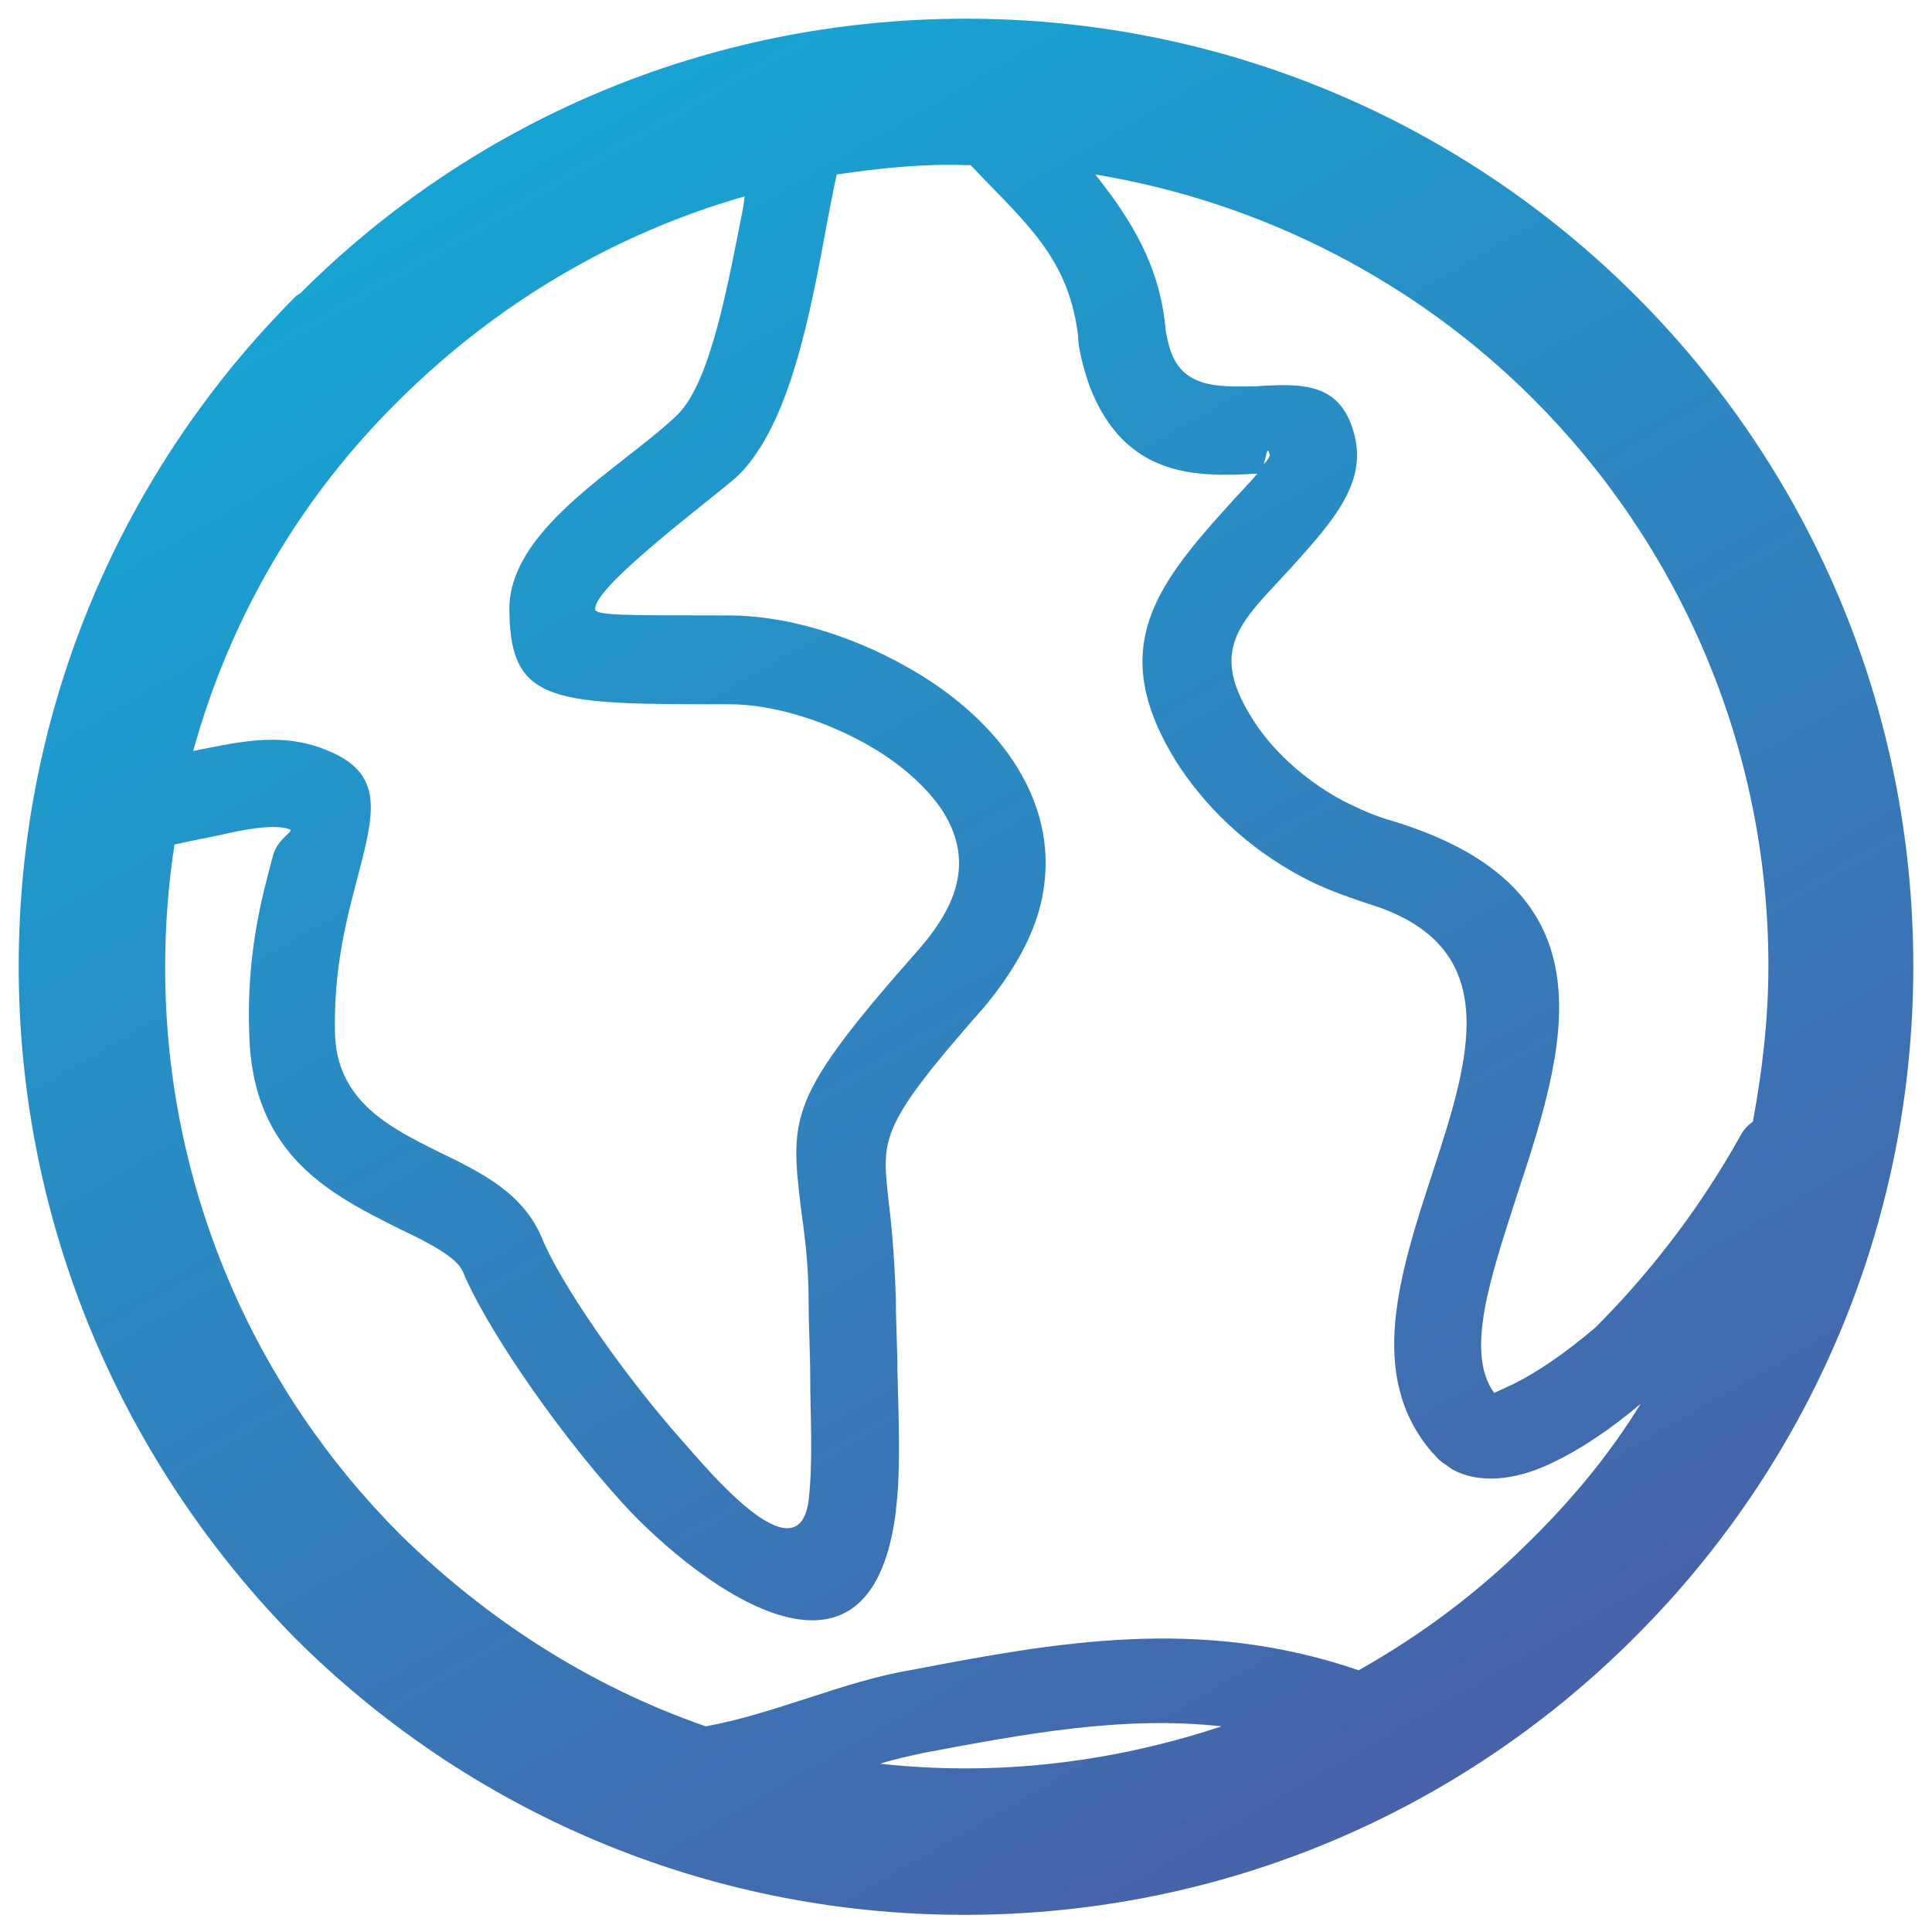 <?xml version="1.0" encoding="utf-8"?>
<!-- Generator: Adobe Illustrator 22.0.1, SVG Export Plug-In . SVG Version: 6.00 Build 0)  -->
<svg version="1.1" id="Layer_1" xmlns="http://www.w3.org/2000/svg" xmlns:xlink="http://www.w3.org/1999/xlink" x="0px" y="0px"
	 viewBox="0 0 124 124" style="enable-background:new 0 0 124 124;" xml:space="preserve">
<style type="text/css">
	.st0{fill:url(#SVGID_1_);enable-background:new    ;}
</style>
<linearGradient id="SVGID_1_" gradientUnits="userSpaceOnUse" x1="92.418" y1="114.69" x2="31.582" y2="9.318">
	<stop  offset="0" style="stop-color:#4862A9"/>
	<stop  offset="1" style="stop-color:#17A4D4"/>
</linearGradient>
<path class="st0" d="M62,1.2C78.8,1.2,94,8,105,19l0,0c11,11,17.8,26.2,17.8,43c0,16.8-6.8,32-17.8,43l-0.3,0.3
	c-11,10.9-26.1,17.6-42.8,17.6c-16.8,0-32-6.8-43-17.8l0,0C8,94,1.2,78.8,1.2,62C1.2,45.2,8,30,19,19l0.3-0.2
	C30.2,7.9,45.3,1.2,62,1.2L62,1.2z M53.7,11.2c-0.2,0.9-0.4,2-0.6,3c-1.1,6-2.4,13-5.7,16.3c-1.4,1.3-9.3,7.1-9.2,8.6
	c0,0.4,1.8,0.4,8.5,0.4h0.1c3.5,0,7.7,1.2,11.4,3.3c2.7,1.5,5.2,3.6,6.8,6c1.8,2.7,2.6,5.8,1.8,9.2v0l0,0c-0.5,2.1-1.7,4.3-3.6,6.6
	c-6.7,7.6-6.6,8.4-6.2,12.2c0.2,1.6,0.4,3.6,0.5,6.6c0,1.6,0.1,3.2,0.1,4.6c0.1,3.6,0.2,6.6-0.1,8.9l0,0.1
	c-1.7,13.6-13.5,4-17.7-0.7c-4.5-5-8.8-11.5-10.1-14.7c-0.4-0.9-2.1-1.8-4-2.7c-4.4-2.2-9.5-4.7-9.7-12.5c-0.2-5.1,0.8-8.8,1.5-11.4
	c0.3-1.3,1.6-1.7,1-1.8c-0.9-0.3-2.7,0-4.4,0.4c-1,0.2-2,0.4-2.9,0.6c-0.4,2.6-0.6,5.2-0.6,7.9c0,14.2,5.8,27.1,15.1,36.4v0l0,0
	c5.5,5.4,12.1,9.7,19.6,12.3c4.4-0.8,8.9-2.9,13.1-3.6c9.4-1.8,18.6-3.5,28.8,0c4.1-2.3,7.8-5.1,11.1-8.4l0.2-0.2
	c2.6-2.6,4.9-5.4,6.8-8.5c-2,1.7-4,3-5.7,3.8c-2.5,1.2-4.8,1.3-6.4,0.4h0l0,0c-0.4-0.3-0.8-0.5-1.1-0.9l-0.2-0.2
	c-4.2-4.9-2.1-11.4,0.1-18.1c2.3-7.1,4.7-14.4-4.2-17.1c-1.5-0.5-2.9-1-4.2-1.7c-3.6-1.9-6.3-4.6-8.1-7.4
	c-4.4-7.1-1.5-11.1,3.2-16.3c0.8-0.9,1.5-1.6,2-2.2c-3.7,0.2-8.5,0.4-10.8-5.7h0l0,0c-0.3-0.9-0.6-1.9-0.7-2.9l0-0.2
	c-0.6-5.1-3.4-7.3-6.9-11H62C59.2,10.5,56.4,10.8,53.7,11.2L53.7,11.2z M12.4,48.2l0.5-0.1c2.5-0.5,4.9-1,7.4-0.2
	c4.5,1.5,3.8,4,2.6,8.6c-0.6,2.3-1.5,5.6-1.4,9.8c0.1,4.4,3.6,6.1,6.6,7.6c2.9,1.4,5.5,2.7,6.7,5.6c1.1,2.7,5,8.5,9.1,13.1
	c1.1,1.2,7.3,8.9,8,3.7c0.3-2.7,0.1-5.4,0.1-8.1c0-1.4-0.1-3-0.1-4.7c0-2.5-0.3-4.5-0.5-6c-0.7-5.9-0.8-7.1,7.6-16.6
	c1.3-1.5,2.1-2.9,2.4-4.2l0,0c0.4-1.7,0-3.3-1-4.8c-1.1-1.6-2.9-3.1-4.9-4.2c-2.9-1.6-6.1-2.5-8.7-2.5h-0.1c-11,0-13.9,0-14-5.8
	C32.4,34,40,30,43.5,26.6c2.1-2.1,3.2-8.2,4.2-13.3l0.1-0.7c-8.4,2.4-15.9,6.9-22,12.9l-0.2,0.2C19.4,31.8,14.8,39.5,12.4,48.2
	L12.4,48.2z M78.4,110.8c-6.4-0.7-12.7,0.5-19.1,1.7c-0.9,0.2-1.9,0.4-2.8,0.7c1.8,0.2,3.7,0.3,5.5,0.3
	C67.7,113.5,73.3,112.5,78.4,110.8L78.4,110.8z M111.7,72.9c0.2-0.4,0.5-0.7,0.8-0.9c0.6-3.2,1-6.6,1-10c0-14.2-5.8-27.1-15.1-36.4
	l0,0h0C91,18.2,81.2,13,70.3,11.2c2.3,2.9,4.1,5.8,4.5,9.8l0,0.1c0.1,0.6,0.2,1.1,0.4,1.6h0c0.9,2.3,3.3,2.1,5.3,2.1
	c3-0.2,5.5-0.3,6.4,3c0.9,3.2-1.4,5.7-4,8.6c-3.1,3.4-5.4,5.1-2.6,9.6c1.2,2,3.3,4,5.9,5.4c1,0.5,2.1,1,3.2,1.3
	c14.4,4.4,11.1,14.5,7.9,24.2c-1.6,5-3.3,9.9-1.4,12.5l1.3-0.6c1.4-0.7,3.2-1.9,5.2-3.6C105.4,82.2,108.8,78.1,111.7,72.9
	L111.7,72.9z M81.1,29.8c0.3-0.3,0.4-0.5,0.4-0.6C81.3,28.5,81.3,29.3,81.1,29.8L81.1,29.8z"/>
</svg>
